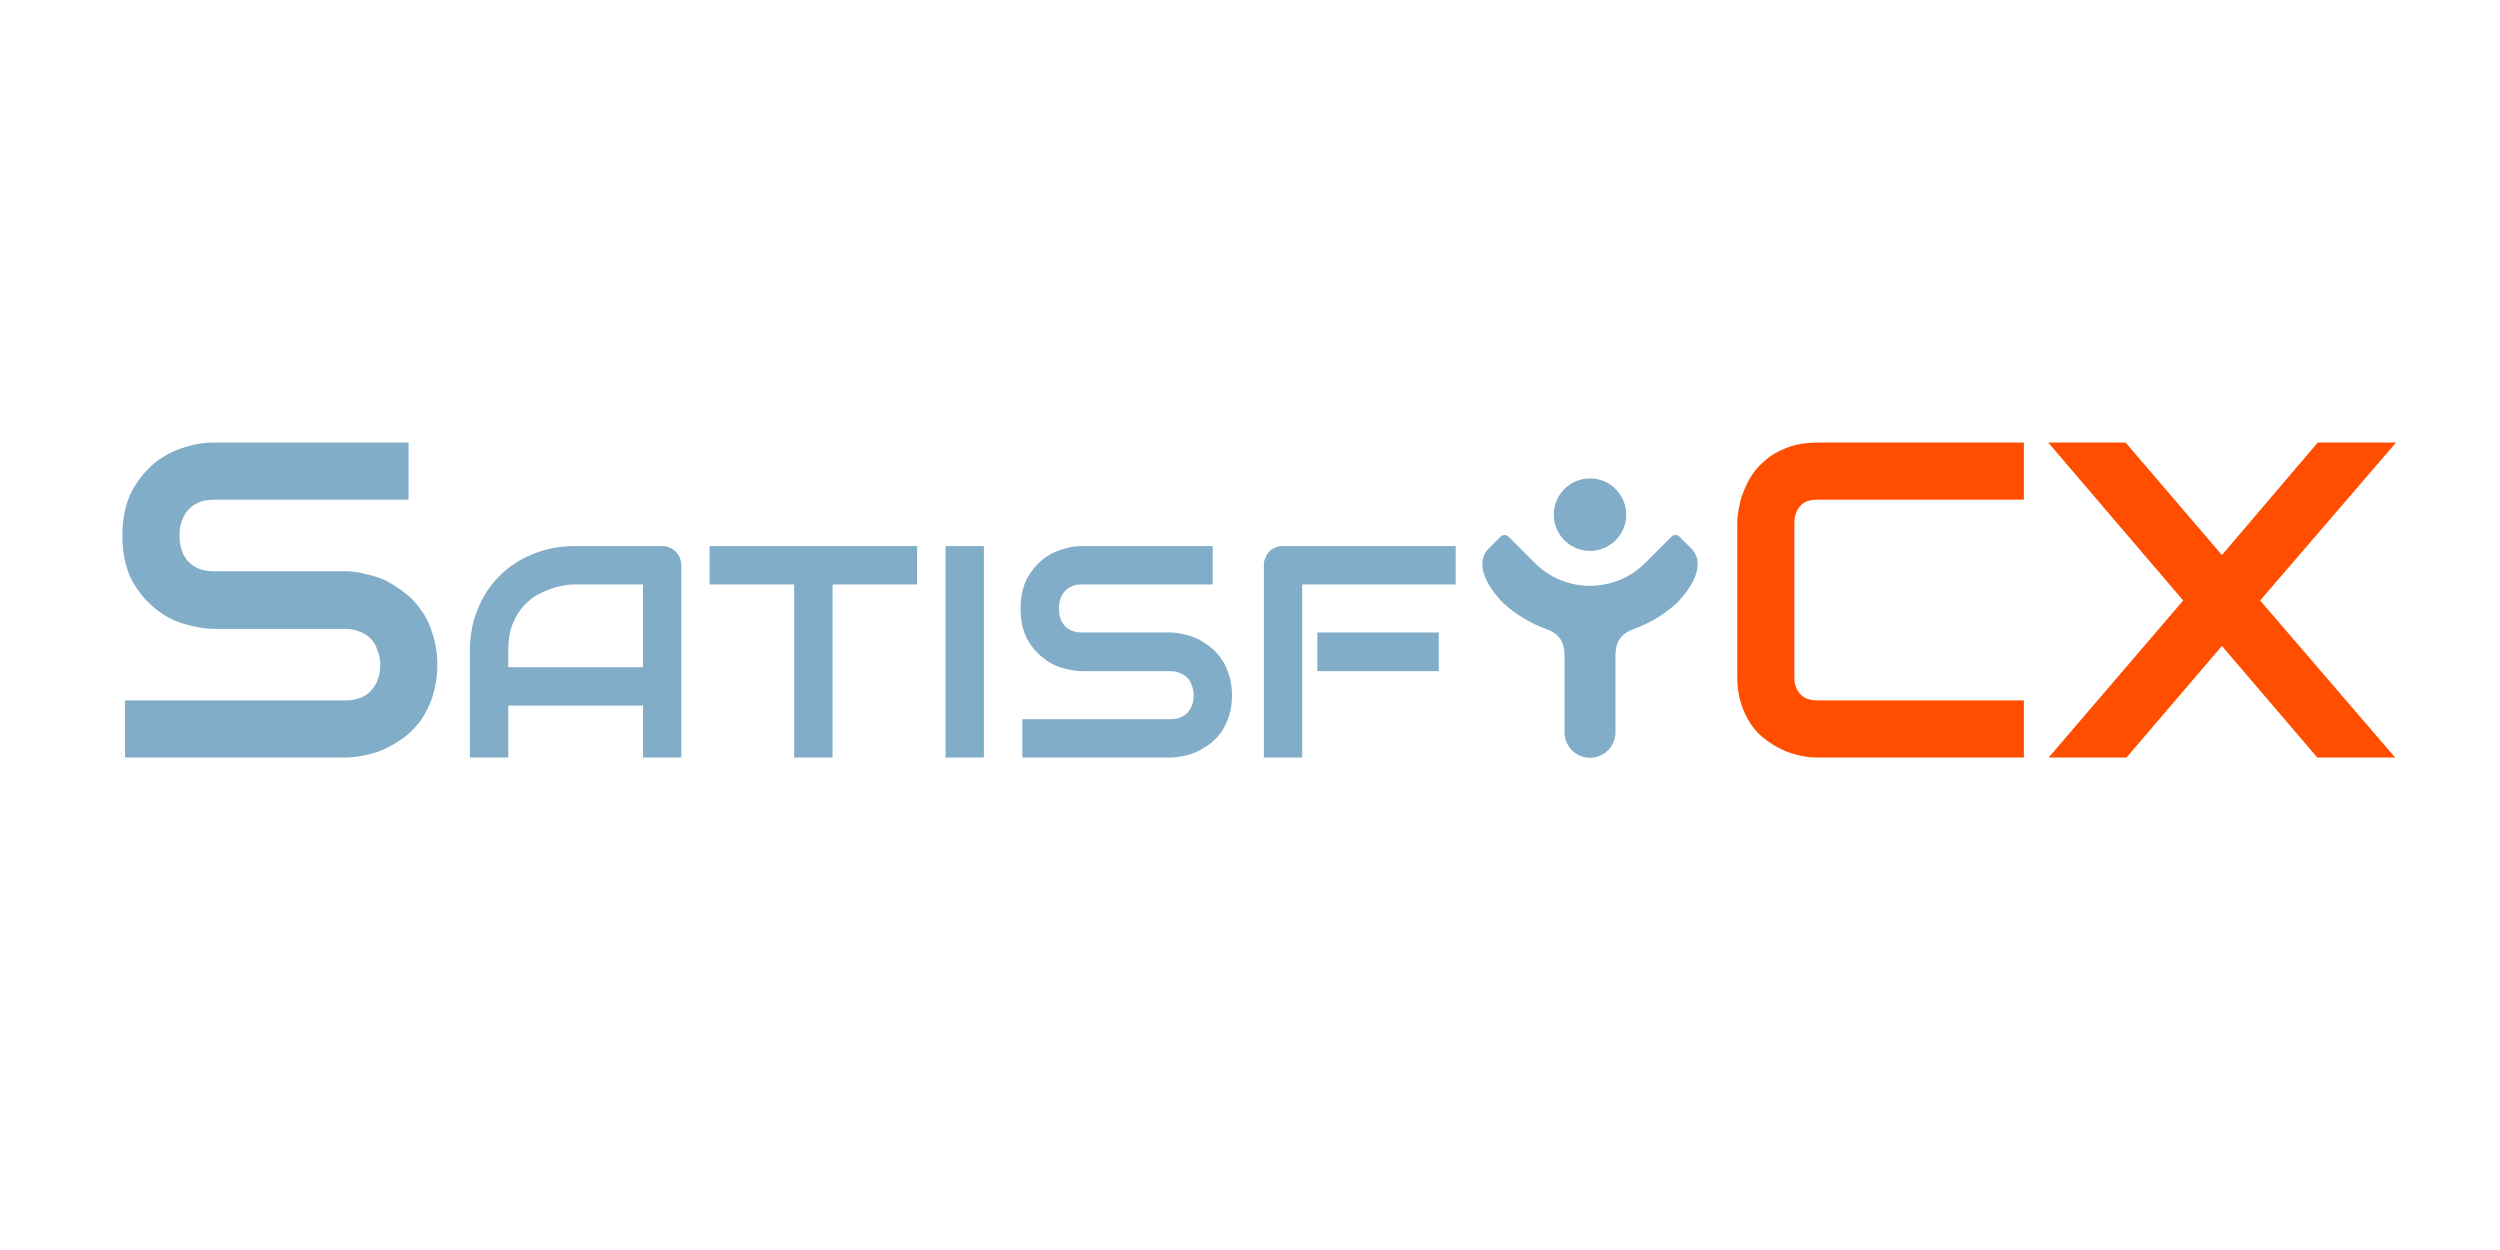 <?xml version="1.0" encoding="UTF-8" standalone="no"?>
<!DOCTYPE svg PUBLIC "-//W3C//DTD SVG 1.1//EN" "http://www.w3.org/Graphics/SVG/1.1/DTD/svg11.dtd">
<svg width="100%" height="100%" viewBox="0 0 2500 1250" version="1.1" xmlns="http://www.w3.org/2000/svg" xmlns:xlink="http://www.w3.org/1999/xlink" xml:space="preserve" xmlns:serif="http://www.serif.com/" style="fill-rule:evenodd;clip-rule:evenodd;stroke-linejoin:round;stroke-miterlimit:2;">
    <g transform="matrix(1,0,0,1,-540.847,-29.684)">
        <g transform="matrix(450,0,0,450,642.052,787.228)">
            <path d="M0.747,-0.206C0.747,-0.181 0.743,-0.158 0.737,-0.138C0.731,-0.118 0.722,-0.101 0.712,-0.085C0.701,-0.07 0.689,-0.057 0.675,-0.046C0.661,-0.036 0.647,-0.027 0.632,-0.02C0.617,-0.013 0.602,-0.008 0.586,-0.005C0.571,-0.002 0.556,-0 0.542,-0L0.053,-0L0.053,-0.127L0.542,-0.127C0.567,-0.127 0.586,-0.134 0.599,-0.148C0.613,-0.163 0.62,-0.182 0.62,-0.206C0.62,-0.218 0.618,-0.229 0.614,-0.238C0.611,-0.248 0.606,-0.257 0.599,-0.264C0.592,-0.271 0.584,-0.276 0.574,-0.28C0.565,-0.284 0.554,-0.286 0.542,-0.286L0.25,-0.286C0.23,-0.286 0.208,-0.29 0.184,-0.297C0.16,-0.304 0.138,-0.316 0.118,-0.333C0.098,-0.349 0.081,-0.37 0.067,-0.396C0.054,-0.423 0.047,-0.455 0.047,-0.493C0.047,-0.531 0.054,-0.563 0.067,-0.59C0.081,-0.616 0.098,-0.637 0.118,-0.654C0.138,-0.67 0.16,-0.682 0.184,-0.689C0.208,-0.697 0.23,-0.7 0.25,-0.7L0.683,-0.7L0.683,-0.573L0.25,-0.573C0.226,-0.573 0.208,-0.566 0.194,-0.551C0.181,-0.537 0.174,-0.517 0.174,-0.493C0.174,-0.469 0.181,-0.449 0.194,-0.435C0.208,-0.421 0.226,-0.414 0.25,-0.414L0.543,-0.414C0.557,-0.414 0.572,-0.412 0.587,-0.408C0.602,-0.405 0.617,-0.4 0.633,-0.393C0.648,-0.385 0.662,-0.376 0.676,-0.365C0.689,-0.355 0.702,-0.341 0.712,-0.326C0.723,-0.311 0.731,-0.293 0.737,-0.273C0.743,-0.254 0.747,-0.231 0.747,-0.206Z" style="fill:#81adc8;fill-rule:nonzero;"/>
        </g>
        <g transform="matrix(302.092,0,0,302.092,992.296,787.228)">
            <path d="M0.761,-0L0.634,-0L0.634,-0.172L0.188,-0.172L0.188,-0L0.061,-0L0.061,-0.35C0.061,-0.401 0.069,-0.448 0.087,-0.491C0.104,-0.534 0.129,-0.571 0.16,-0.602C0.191,-0.633 0.228,-0.657 0.271,-0.674C0.314,-0.692 0.36,-0.7 0.411,-0.7L0.697,-0.7C0.706,-0.7 0.714,-0.699 0.722,-0.695C0.729,-0.692 0.736,-0.688 0.742,-0.682C0.748,-0.676 0.753,-0.669 0.756,-0.661C0.759,-0.653 0.761,-0.645 0.761,-0.636L0.761,-0ZM0.188,-0.299L0.634,-0.299L0.634,-0.573L0.411,-0.573C0.407,-0.573 0.399,-0.573 0.386,-0.572C0.373,-0.57 0.359,-0.568 0.343,-0.563C0.326,-0.558 0.309,-0.551 0.291,-0.542C0.272,-0.533 0.256,-0.52 0.24,-0.503C0.225,-0.486 0.212,-0.466 0.202,-0.441C0.192,-0.416 0.188,-0.386 0.188,-0.35L0.188,-0.299Z" style="fill:#81adc8;fill-rule:nonzero;"/>
        </g>
        <g transform="matrix(302.092,0,0,302.092,1244.38,787.228)">
            <path d="M0.707,-0.573L0.427,-0.573L0.427,-0L0.3,-0L0.3,-0.573L0.02,-0.573L0.02,-0.7L0.707,-0.7L0.707,-0.573Z" style="fill:#81adc8;fill-rule:nonzero;"/>
        </g>
        <g transform="matrix(302.092,0,0,302.092,1463.72,787.228)">
            <rect x="0.075" y="-0.7" width="0.127" height="0.7" style="fill:#81adc8;fill-rule:nonzero;"/>
        </g>
        <g transform="matrix(302.092,0,0,302.092,1547.21,787.228)">
            <path d="M0.747,-0.206C0.747,-0.181 0.743,-0.158 0.737,-0.138C0.731,-0.118 0.722,-0.101 0.712,-0.085C0.701,-0.07 0.689,-0.057 0.675,-0.046C0.661,-0.036 0.647,-0.027 0.632,-0.02C0.617,-0.013 0.602,-0.008 0.586,-0.005C0.571,-0.002 0.556,-0 0.542,-0L0.053,-0L0.053,-0.127L0.542,-0.127C0.567,-0.127 0.586,-0.134 0.599,-0.148C0.613,-0.163 0.62,-0.182 0.62,-0.206C0.62,-0.218 0.618,-0.229 0.614,-0.238C0.611,-0.248 0.606,-0.257 0.599,-0.264C0.592,-0.271 0.584,-0.276 0.574,-0.28C0.565,-0.284 0.554,-0.286 0.542,-0.286L0.25,-0.286C0.23,-0.286 0.208,-0.29 0.184,-0.297C0.16,-0.304 0.138,-0.316 0.118,-0.333C0.098,-0.349 0.081,-0.37 0.067,-0.396C0.054,-0.423 0.047,-0.455 0.047,-0.493C0.047,-0.531 0.054,-0.563 0.067,-0.59C0.081,-0.616 0.098,-0.637 0.118,-0.654C0.138,-0.67 0.16,-0.682 0.184,-0.689C0.208,-0.697 0.23,-0.7 0.25,-0.7L0.683,-0.7L0.683,-0.573L0.25,-0.573C0.226,-0.573 0.208,-0.566 0.194,-0.551C0.181,-0.537 0.174,-0.517 0.174,-0.493C0.174,-0.469 0.181,-0.449 0.194,-0.435C0.208,-0.421 0.226,-0.414 0.25,-0.414L0.543,-0.414C0.557,-0.414 0.572,-0.412 0.587,-0.408C0.602,-0.405 0.617,-0.4 0.633,-0.393C0.648,-0.385 0.662,-0.376 0.676,-0.365C0.689,-0.355 0.702,-0.341 0.712,-0.326C0.723,-0.311 0.731,-0.293 0.737,-0.273C0.743,-0.254 0.747,-0.231 0.747,-0.206Z" style="fill:#81adc8;fill-rule:nonzero;"/>
        </g>
        <g transform="matrix(302.092,0,0,302.092,1782.34,787.228)">
            <path d="M0.653,-0.286L0.251,-0.286L0.251,-0.414L0.653,-0.414L0.653,-0.286ZM0.709,-0.573L0.201,-0.573L0.201,-0L0.074,-0L0.074,-0.636C0.074,-0.645 0.075,-0.653 0.079,-0.661C0.082,-0.669 0.086,-0.676 0.092,-0.682C0.098,-0.688 0.104,-0.692 0.112,-0.695C0.12,-0.699 0.129,-0.7 0.138,-0.7L0.709,-0.7L0.709,-0.573Z" style="fill:#81adc8;fill-rule:nonzero;"/>
        </g>
        <g transform="matrix(450,0,0,450,2249.26,787.228)">
            <path d="M0.701,-0L0.243,-0C0.231,-0 0.218,-0.001 0.205,-0.004C0.191,-0.007 0.178,-0.011 0.165,-0.017C0.152,-0.023 0.139,-0.031 0.127,-0.04C0.115,-0.049 0.104,-0.06 0.095,-0.073C0.086,-0.087 0.078,-0.102 0.073,-0.119C0.067,-0.137 0.064,-0.156 0.064,-0.178L0.064,-0.522C0.064,-0.534 0.066,-0.546 0.069,-0.56C0.071,-0.573 0.076,-0.587 0.082,-0.6C0.087,-0.613 0.095,-0.626 0.104,-0.638C0.114,-0.65 0.125,-0.66 0.138,-0.67C0.152,-0.679 0.167,-0.686 0.184,-0.692C0.201,-0.697 0.221,-0.7 0.243,-0.7L0.701,-0.7L0.701,-0.573L0.243,-0.573C0.226,-0.573 0.213,-0.569 0.205,-0.56C0.196,-0.551 0.191,-0.538 0.191,-0.521L0.191,-0.178C0.191,-0.162 0.196,-0.149 0.205,-0.14C0.214,-0.131 0.226,-0.127 0.243,-0.127L0.701,-0.127L0.701,-0Z" style="fill:#ff4e00;fill-rule:nonzero;"/>
        </g>
        <g transform="matrix(450,0,0,450,2585.44,787.228)">
            <path d="M0.394,-0.45L0.607,-0.7L0.781,-0.7L0.479,-0.349L0.779,-0L0.606,-0L0.394,-0.248L0.182,-0L0.009,-0L0.308,-0.349L0.008,-0.7L0.18,-0.7L0.394,-0.45Z" style="fill:#ff4e00;fill-rule:nonzero;"/>
        </g>
    </g>
    <g transform="matrix(1,0,0,1,-251.954,-381.89)">
        <g transform="matrix(1,0,0,1,1612.05,686.948)">
            <path d="M229.903,245.841C249.909,245.835 266.131,229.613 266.131,209.603C266.131,189.595 249.909,173.368 229.903,173.377C209.892,173.368 193.662,189.595 193.678,209.603C193.678,229.613 209.893,245.841 229.903,245.841Z" style="fill:#81adc8;fill-rule:nonzero;"/>
        </g>
        <g transform="matrix(1,0,0,1,1612.05,686.948)">
            <path d="M330.75,242.99L319.316,231.565C317.135,229.388 313.609,229.388 311.434,231.565L285.045,257.951C254.627,288.362 205.164,288.362 174.765,257.951C174.749,257.945 174.734,257.938 174.734,257.938L148.362,231.555C146.183,229.388 142.657,229.388 140.479,231.565L129.041,243.003L129.056,242.991C109.783,262.262 136.656,291.533 143.081,298.005C155.822,309.624 170.331,318.204 185.688,323.812L185.594,323.862C185.594,323.862 195.167,326.494 200.073,333.655C203.661,338.906 204.335,345.964 204.429,349.355L204.429,427.257C204.429,441.329 215.832,452.728 229.905,452.728C243.96,452.728 255.369,441.33 255.369,427.257L255.369,349.26C255.474,345.827 256.164,338.854 259.741,333.654C264.64,326.493 274.202,323.861 274.202,323.861L274.107,323.811C289.463,318.204 303.993,309.623 316.711,298.004C323.15,291.533 350.028,262.261 330.75,242.99Z" style="fill:#81adc8;fill-rule:nonzero;"/>
        </g>
    </g>
</svg>
